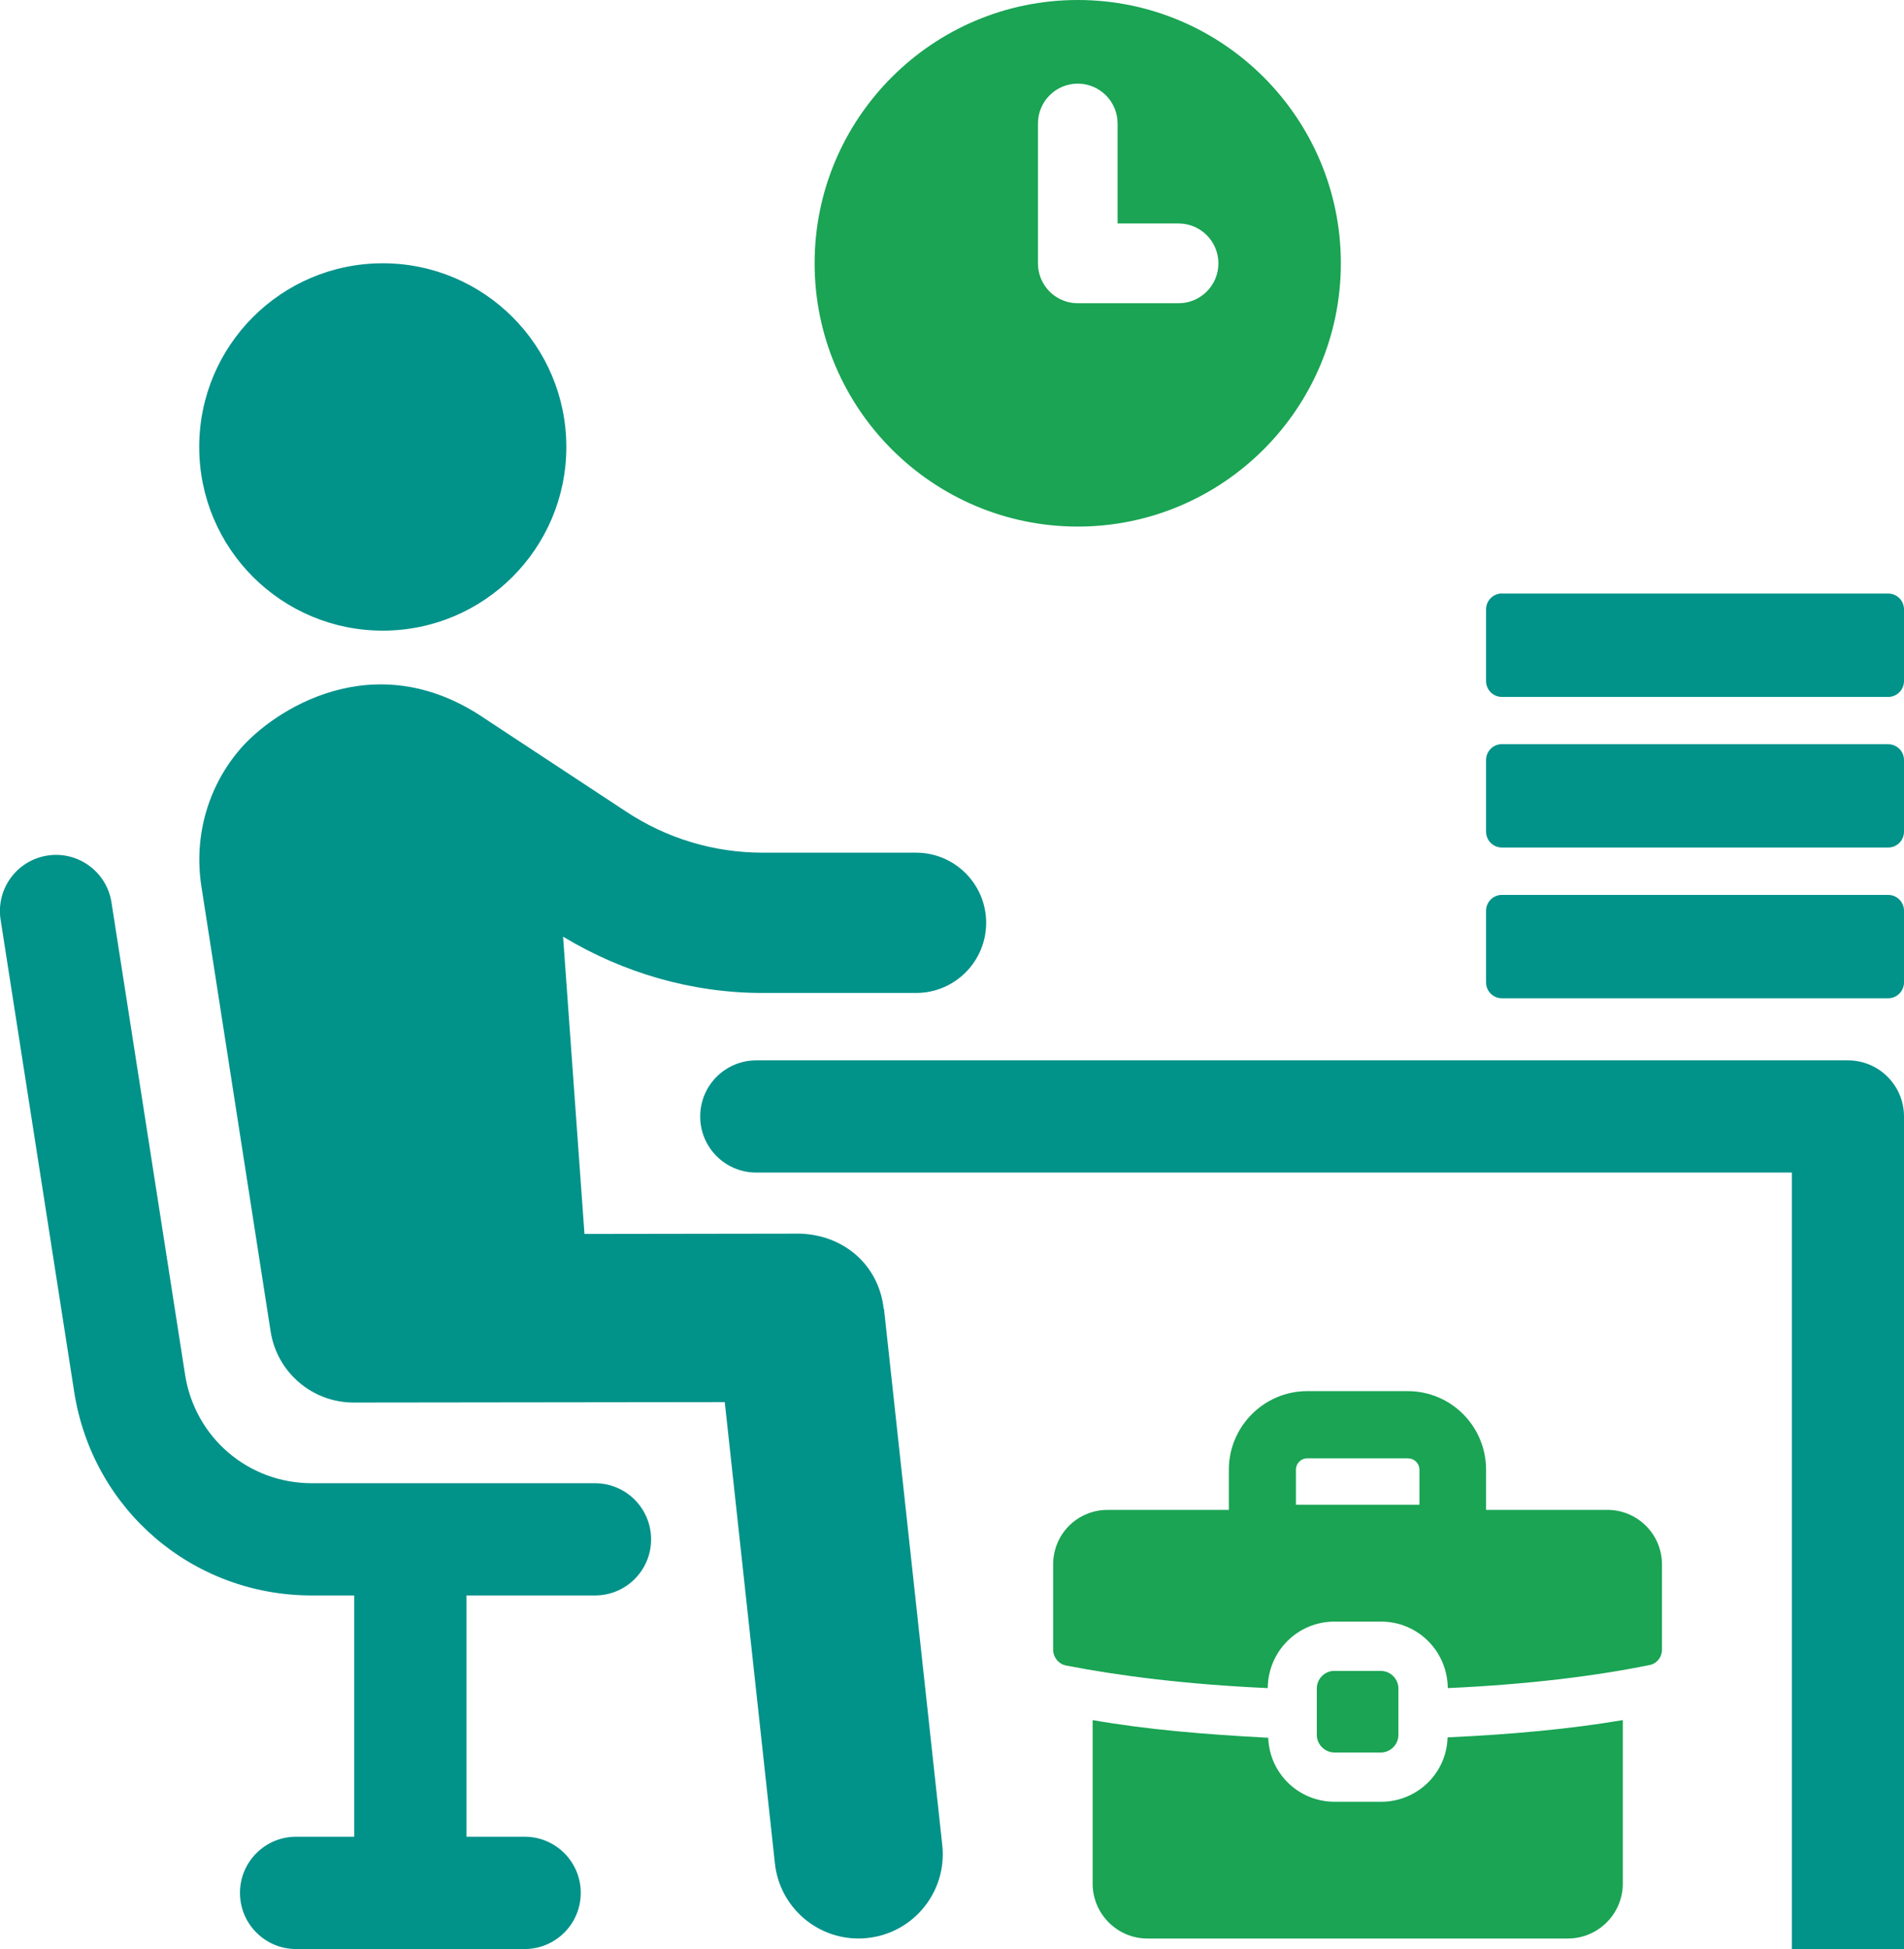 <svg width="127" height="130" viewBox="0 0 127 130" fill="none" xmlns="http://www.w3.org/2000/svg">
<g clip-path="url(#clip0_1505_107)">
<path d="M25.531 42.063C32.291 42.063 37.775 36.576 37.775 29.812C37.775 23.048 32.291 17.561 25.531 17.561C18.771 17.561 13.288 23.043 13.288 29.812C13.288 36.581 18.766 42.063 25.531 42.063Z" fill="#01928A"/>
<path d="M39.686 98.931H20.804C16.556 98.931 13 95.882 12.344 91.687L7.436 60.189C7.118 58.15 5.206 56.746 3.163 57.065C1.12 57.383 -0.278 59.296 0.04 61.34L4.949 92.838C6.18 100.702 12.844 106.416 20.799 106.416H23.629V122.509H19.75C17.681 122.509 16.007 124.185 16.007 126.254C16.007 128.324 17.681 130 19.75 130H34.995C37.058 130 38.738 128.324 38.738 126.254C38.738 124.185 37.063 122.509 34.995 122.509H31.115V106.416H39.686C41.755 106.416 43.429 104.746 43.429 102.676C43.429 100.606 41.755 98.931 39.686 98.931Z" fill="#01928A"/>
<path d="M58.942 87.291C58.629 84.434 56.344 82.374 53.358 82.283L38.985 82.304L37.558 62.476C41.583 64.899 46.149 66.231 50.871 66.231H61.101C63.684 66.231 65.778 64.137 65.778 61.552C65.778 58.968 63.684 56.873 61.101 56.873H50.871C47.617 56.873 44.469 55.924 41.76 54.132L32.392 47.964C24.931 42.84 18.176 47.464 16.037 49.942C13.898 52.416 12.94 55.697 13.414 58.998L18.05 88.8C18.474 91.536 20.829 93.55 23.594 93.55H23.604L48.343 93.52L51.688 124.291C52.001 127.168 54.432 129.298 57.262 129.298C57.464 129.298 57.671 129.288 57.878 129.263C60.96 128.925 63.185 126.153 62.852 123.074L58.962 87.286L58.942 87.291Z" fill="#01928A"/>
<path d="M123.262 70.725H50.447C48.378 70.725 46.704 72.4 46.704 74.47C46.704 76.54 48.378 78.21 50.447 78.21H119.519V130H127V74.47C127 72.4 125.325 70.725 123.257 70.725H123.262Z" fill="#01928A"/>
<path d="M92.121 120.177H89.028C86.622 120.177 84.675 118.289 84.594 115.907C80.407 115.69 76.492 115.361 72.88 114.73V125.629C72.88 127.653 74.525 129.298 76.523 129.298H104.576C106.604 129.298 108.244 127.653 108.244 125.629V114.73C104.687 115.331 100.772 115.69 96.555 115.881C96.5 118.264 94.532 120.177 92.121 120.177Z" fill="#1AA454"/>
<path d="M107.225 100.708H99.123V98.023C99.123 95.145 96.797 92.788 93.897 92.788H87.192C84.317 92.788 81.966 95.145 81.966 98.023V100.708H73.889C71.861 100.708 70.247 102.323 70.247 104.352V110.021C70.247 110.541 70.6 110.98 71.095 111.086C74.596 111.768 79.06 112.348 84.559 112.595C84.584 110.132 86.556 108.159 89.018 108.159H92.111C94.573 108.159 96.545 110.132 96.57 112.595C102.044 112.348 106.503 111.773 110.009 111.061C110.504 110.975 110.857 110.541 110.857 110.021V104.352C110.857 102.323 109.212 100.708 107.215 100.708H107.225ZM94.678 100.365H86.441V98.023C86.441 97.609 86.778 97.27 87.192 97.27H93.897C94.335 97.27 94.678 97.599 94.678 98.023V100.365Z" fill="#1AA454"/>
<path d="M89.019 111.449H92.096C92.746 111.449 93.276 111.979 93.276 112.631V115.71C93.276 116.361 92.746 116.891 92.096 116.891H89.019C88.368 116.891 87.833 116.361 87.833 115.705V112.626C87.833 111.974 88.363 111.444 89.013 111.444L89.019 111.449Z" fill="#1AA454"/>
<path d="M100.182 59.69H125.946C126.531 59.69 127 60.164 127 60.744V65.525C127 66.11 126.526 66.585 125.941 66.585H100.182C99.597 66.585 99.123 66.11 99.123 65.525V60.744C99.123 60.164 99.597 59.69 100.177 59.69H100.182Z" fill="#01928A"/>
<path d="M100.182 49.64H125.946C126.531 49.64 127 50.114 127 50.695V55.475C127 56.056 126.526 56.53 125.946 56.53H100.182C99.597 56.53 99.123 56.056 99.123 55.47V50.69C99.123 50.109 99.597 49.635 100.177 49.635L100.182 49.64Z" fill="#01928A"/>
<path d="M100.187 39.59H125.946C126.531 39.59 127 40.065 127 40.645V45.425C127 46.011 126.526 46.485 125.941 46.485H100.182C99.597 46.485 99.123 46.011 99.123 45.425V40.645C99.123 40.059 99.597 39.585 100.182 39.585L100.187 39.59Z" fill="#01928A"/>
<path d="M71.887 35.122C81.563 35.122 89.437 27.243 89.437 17.561C89.437 7.88 81.568 0 71.887 0C62.206 0 54.336 7.88 54.336 17.561C54.336 27.243 62.211 35.122 71.887 35.122ZM69.233 8.238C69.233 6.769 70.424 5.578 71.887 5.578C73.35 5.578 74.545 6.769 74.545 8.238V14.906H78.612C80.079 14.906 81.27 16.097 81.27 17.566C81.27 19.035 80.079 20.226 78.612 20.226H71.887C70.419 20.226 69.233 19.035 69.233 17.566V8.238Z" fill="#1AA454"/>
</g>
<defs>
<clipPath id="clip0_1505_107">
<rect width="127" height="130" fill="white"/>
</clipPath>
</defs>
</svg>
